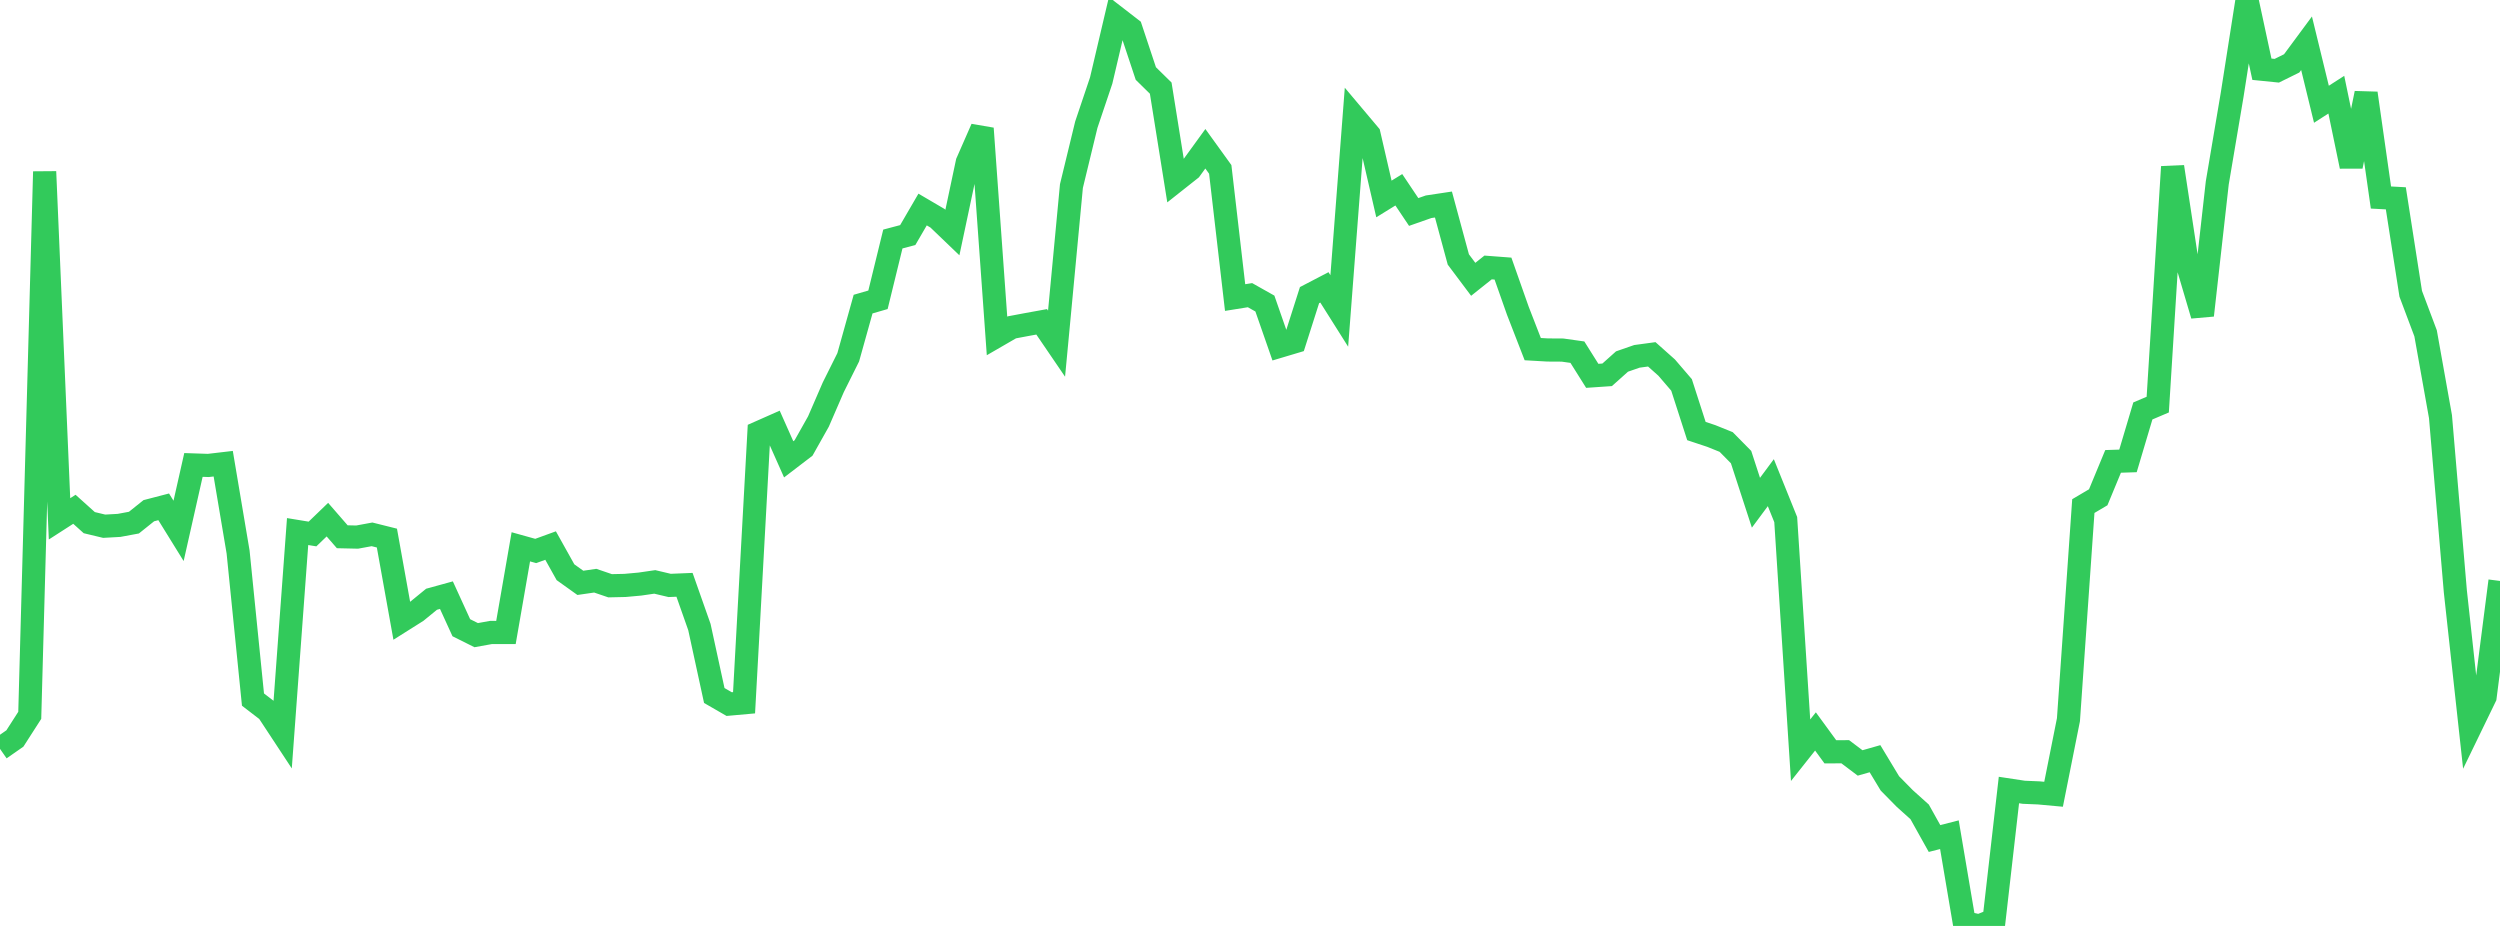 <?xml version="1.0" standalone="no"?>
<!DOCTYPE svg PUBLIC "-//W3C//DTD SVG 1.1//EN" "http://www.w3.org/Graphics/SVG/1.1/DTD/svg11.dtd">

<svg width="135" height="50" viewBox="0 0 135 50" preserveAspectRatio="none" 
  xmlns="http://www.w3.org/2000/svg"
  xmlns:xlink="http://www.w3.org/1999/xlink">


<polyline points="0.0, 40.438 0.804, 39.878 1.607, 38.628 2.411, 9.268 3.214, 28.018 4.018, 27.501 4.821, 28.223 5.625, 28.416 6.429, 28.371 7.232, 28.222 8.036, 27.578 8.839, 27.369 9.643, 28.668 10.446, 25.107 11.25, 25.134 12.054, 25.04 12.857, 29.809 13.661, 37.777 14.464, 38.394 15.268, 39.616 16.071, 28.704 16.875, 28.836 17.679, 28.061 18.482, 28.985 19.286, 29.003 20.089, 28.855 20.893, 29.056 21.696, 33.523 22.5, 33.016 23.304, 32.359 24.107, 32.138 24.911, 33.897 25.714, 34.298 26.518, 34.153 27.321, 34.155 28.125, 29.528 28.929, 29.752 29.732, 29.46 30.536, 30.9 31.339, 31.474 32.143, 31.357 32.946, 31.631 33.75, 31.613 34.554, 31.54 35.357, 31.423 36.161, 31.613 36.964, 31.58 37.768, 33.861 38.571, 37.557 39.375, 38.021 40.179, 37.949 40.982, 23.356 41.786, 23 42.589, 24.804 43.393, 24.189 44.196, 22.761 45.0, 20.907 45.804, 19.295 46.607, 16.422 47.411, 16.189 48.214, 12.907 49.018, 12.694 49.821, 11.314 50.625, 11.786 51.429, 12.557 52.232, 8.769 53.036, 6.937 53.839, 18.141 54.643, 17.676 55.446, 17.525 56.25, 17.379 57.054, 18.558 57.857, 10.047 58.661, 6.732 59.464, 4.347 60.268, 0.929 61.071, 1.55 61.875, 3.97 62.679, 4.759 63.482, 9.776 64.286, 9.14 65.089, 8.033 65.893, 9.147 66.696, 16.068 67.5, 15.939 68.304, 16.392 69.107, 18.696 69.911, 18.456 70.714, 15.937 71.518, 15.518 72.321, 16.791 73.125, 6.309 73.929, 7.264 74.732, 10.744 75.536, 10.248 76.339, 11.447 77.143, 11.165 77.946, 11.044 78.75, 14.011 79.554, 15.083 80.357, 14.443 81.161, 14.504 81.964, 16.782 82.768, 18.853 83.571, 18.899 84.375, 18.904 85.179, 19.017 85.982, 20.295 86.786, 20.24 87.589, 19.522 88.393, 19.243 89.196, 19.134 90.0, 19.85 90.804, 20.787 91.607, 23.277 92.411, 23.544 93.214, 23.868 94.018, 24.683 94.821, 27.148 95.625, 26.064 96.429, 28.058 97.232, 40.512 98.036, 39.498 98.839, 40.598 99.643, 40.594 100.446, 41.199 101.25, 40.97 102.054, 42.303 102.857, 43.119 103.661, 43.841 104.464, 45.28 105.268, 45.074 106.071, 49.818 106.875, 50.0 107.679, 49.679 108.482, 42.661 109.286, 42.783 110.089, 42.816 110.893, 42.89 111.696, 38.864 112.5, 27.328 113.304, 26.853 114.107, 24.915 114.911, 24.889 115.714, 22.191 116.518, 21.849 117.321, 9.008 118.125, 14.303 118.929, 17.026 119.732, 9.88 120.536, 5.121 121.339, 0.0 122.143, 3.739 122.946, 3.82 123.75, 3.423 124.554, 2.336 125.357, 5.63 126.161, 5.113 126.964, 8.983 127.768, 5.036 128.571, 10.666 129.375, 10.709 130.179, 15.863 130.982, 17.998 131.786, 22.498 132.589, 31.937 133.393, 39.286 134.196, 37.631 135.0, 31.371" fill="none" stroke="#32ca5b" stroke-width="1.25"/>

</svg>